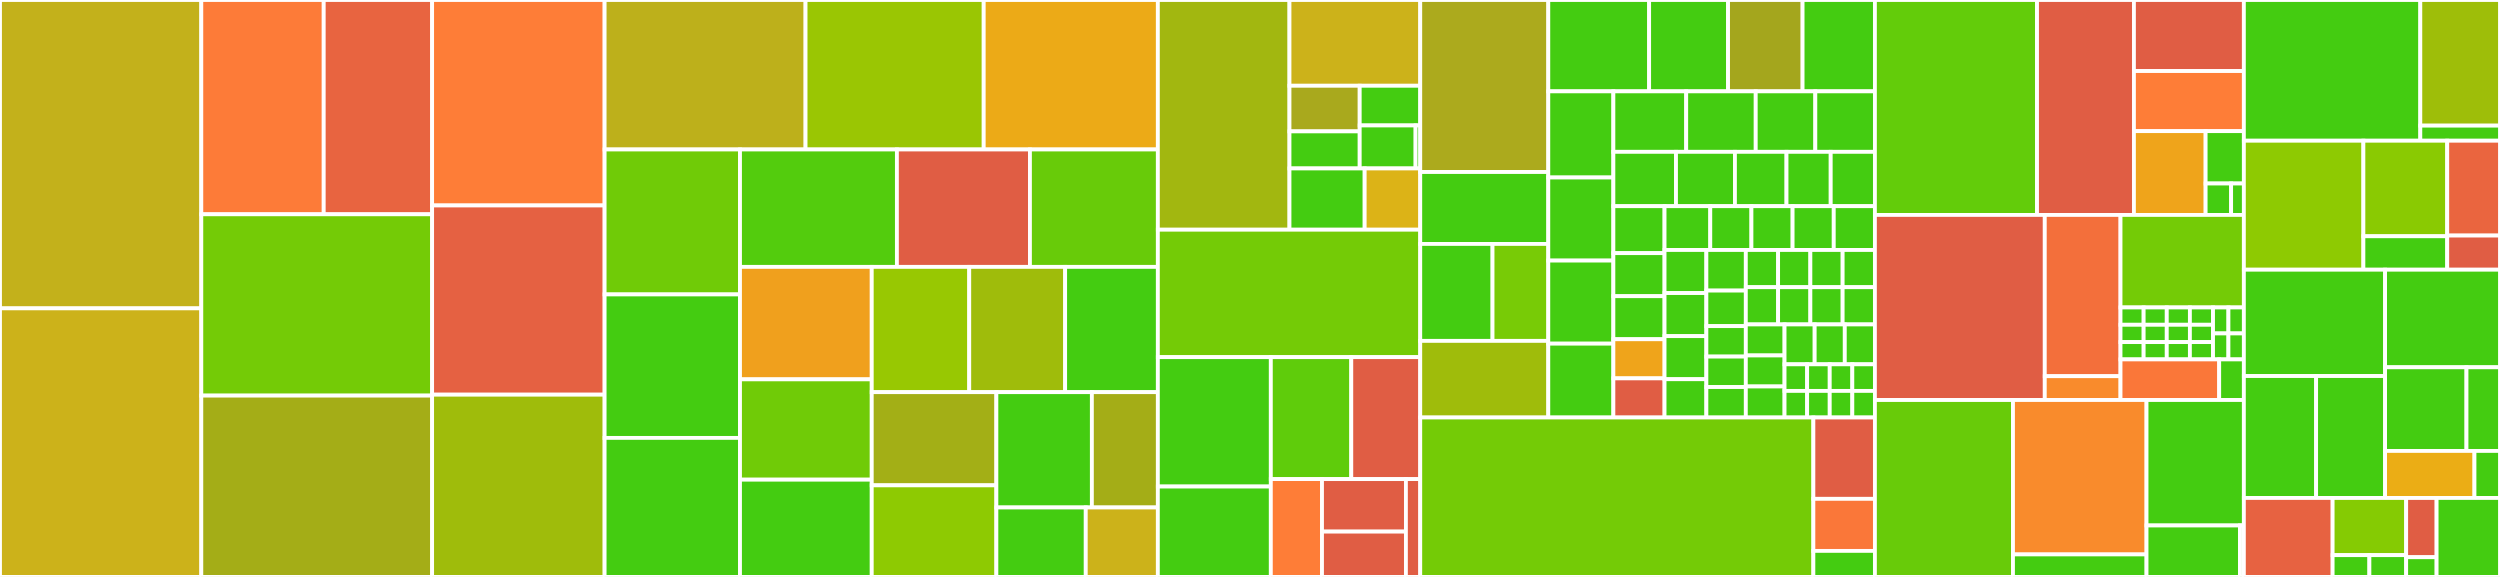 <svg baseProfile="full" width="650" height="150" viewBox="0 0 650 150" version="1.1"
xmlns="http://www.w3.org/2000/svg" xmlns:ev="http://www.w3.org/2001/xml-events"
xmlns:xlink="http://www.w3.org/1999/xlink">

<rect x="0" y="0" width="650" height="150" fill="#333333" stroke="none"/>

<style>rect.s{mask:url(#mask);}</style>
<defs>
  <pattern id="white" width="4" height="4" patternUnits="userSpaceOnUse" patternTransform="rotate(45)">
    <rect width="2" height="2" transform="translate(0,0)" fill="white"></rect>
  </pattern>
  <mask id="mask">
    <rect x="0" y="0" width="100%" height="100%" fill="url(#white)"></rect>
  </mask>
</defs>

<rect x="0" y="0" width="52.339" height="80.172" fill="#c3b11b" stroke="white" stroke-width="1" class=" tooltipped" data-content="client/src/main/java/com/influxdb/client/internal/QueryApiImpl.java"><title>client/src/main/java/com/influxdb/client/internal/QueryApiImpl.java</title></rect>
<rect x="0" y="80.172" width="52.339" height="69.828" fill="#ccb21a" stroke="white" stroke-width="1" class=" tooltipped" data-content="client/src/main/java/com/influxdb/client/internal/TasksApiImpl.java"><title>client/src/main/java/com/influxdb/client/internal/TasksApiImpl.java</title></rect>
<rect x="52.339" y="0" width="31.827" height="55.714" fill="#fd7b38" stroke="white" stroke-width="1" class=" tooltipped" data-content="client/src/main/java/com/influxdb/client/internal/flowable/BackpressureBatchesBufferStrategy.java"><title>client/src/main/java/com/influxdb/client/internal/flowable/BackpressureBatchesBufferStrategy.java</title></rect>
<rect x="84.166" y="0" width="28.183" height="55.714" fill="#e86440" stroke="white" stroke-width="1" class=" tooltipped" data-content="client/src/main/java/com/influxdb/client/internal/flowable/FlowableBufferTimedFlushable.java"><title>client/src/main/java/com/influxdb/client/internal/flowable/FlowableBufferTimedFlushable.java</title></rect>
<rect x="52.339" y="55.714" width="60.01" height="47.143" fill="#74cb06" stroke="white" stroke-width="1" class=" tooltipped" data-content="client/src/main/java/com/influxdb/client/internal/NotificationEndpointsApiImpl.java"><title>client/src/main/java/com/influxdb/client/internal/NotificationEndpointsApiImpl.java</title></rect>
<rect x="52.339" y="102.857" width="60.01" height="47.143" fill="#a4ad17" stroke="white" stroke-width="1" class=" tooltipped" data-content="client/src/main/java/com/influxdb/client/internal/AbstractWriteClient.java"><title>client/src/main/java/com/influxdb/client/internal/AbstractWriteClient.java</title></rect>
<rect x="112.349" y="0" width="44.849" height="53.421" fill="#fe7d37" stroke="white" stroke-width="1" class=" tooltipped" data-content="client/src/main/java/com/influxdb/client/internal/TelegrafsApiImpl.java"><title>client/src/main/java/com/influxdb/client/internal/TelegrafsApiImpl.java</title></rect>
<rect x="112.349" y="53.421" width="44.849" height="49.195" fill="#e56142" stroke="white" stroke-width="1" class=" tooltipped" data-content="client/src/main/java/com/influxdb/client/internal/BucketsApiImpl.java"><title>client/src/main/java/com/influxdb/client/internal/BucketsApiImpl.java</title></rect>
<rect x="112.349" y="102.616" width="44.849" height="47.384" fill="#9fbc0b" stroke="white" stroke-width="1" class=" tooltipped" data-content="client/src/main/java/com/influxdb/client/internal/InfluxQLQueryApiImpl.java"><title>client/src/main/java/com/influxdb/client/internal/InfluxQLQueryApiImpl.java</title></rect>
<rect x="157.198" y="0" width="52.243" height="38.864" fill="#bdb01b" stroke="white" stroke-width="1" class=" tooltipped" data-content="client/src/main/java/com/influxdb/client/internal/DashboardsApiImpl.java"><title>client/src/main/java/com/influxdb/client/internal/DashboardsApiImpl.java</title></rect>
<rect x="209.442" y="0" width="46.322" height="38.864" fill="#9ac603" stroke="white" stroke-width="1" class=" tooltipped" data-content="client/src/main/java/com/influxdb/client/internal/OrganizationsApiImpl.java"><title>client/src/main/java/com/influxdb/client/internal/OrganizationsApiImpl.java</title></rect>
<rect x="255.764" y="0" width="45.277" height="38.864" fill="#ecaa17" stroke="white" stroke-width="1" class=" tooltipped" data-content="client/src/main/java/com/influxdb/client/internal/ScraperTargetsApiImpl.java"><title>client/src/main/java/com/influxdb/client/internal/ScraperTargetsApiImpl.java</title></rect>
<rect x="157.198" y="38.864" width="35.199" height="37.686" fill="#70cb07" stroke="white" stroke-width="1" class=" tooltipped" data-content="client/src/main/java/com/influxdb/client/internal/ChecksApiImpl.java"><title>client/src/main/java/com/influxdb/client/internal/ChecksApiImpl.java</title></rect>
<rect x="157.198" y="76.551" width="35.199" height="37.302" fill="#4c1" stroke="white" stroke-width="1" class=" tooltipped" data-content="client/src/main/java/com/influxdb/client/internal/WriteApiImpl.java"><title>client/src/main/java/com/influxdb/client/internal/WriteApiImpl.java</title></rect>
<rect x="157.198" y="113.852" width="35.199" height="36.148" fill="#4c1" stroke="white" stroke-width="1" class=" tooltipped" data-content="client/src/main/java/com/influxdb/client/internal/WriteApiBlockingImpl.java"><title>client/src/main/java/com/influxdb/client/internal/WriteApiBlockingImpl.java</title></rect>
<rect x="192.398" y="38.864" width="40.797" height="30.525" fill="#53cc0d" stroke="white" stroke-width="1" class=" tooltipped" data-content="client/src/main/java/com/influxdb/client/internal/NotificationRulesApiImpl.java"><title>client/src/main/java/com/influxdb/client/internal/NotificationRulesApiImpl.java</title></rect>
<rect x="233.195" y="38.864" width="34.589" height="30.525" fill="#e05d44" stroke="white" stroke-width="1" class=" tooltipped" data-content="client/src/main/java/com/influxdb/client/internal/UsersApiImpl.java"><title>client/src/main/java/com/influxdb/client/internal/UsersApiImpl.java</title></rect>
<rect x="267.783" y="38.864" width="33.258" height="30.525" fill="#68cb09" stroke="white" stroke-width="1" class=" tooltipped" data-content="client/src/main/java/com/influxdb/client/internal/MeasurementMapper.java"><title>client/src/main/java/com/influxdb/client/internal/MeasurementMapper.java</title></rect>
<rect x="192.398" y="69.389" width="34.255" height="29.241" fill="#f0a01d" stroke="white" stroke-width="1" class=" tooltipped" data-content="client/src/main/java/com/influxdb/client/internal/InvokableScriptsApiImpl.java"><title>client/src/main/java/com/influxdb/client/internal/InvokableScriptsApiImpl.java</title></rect>
<rect x="192.398" y="98.63" width="34.255" height="26.08" fill="#70cb07" stroke="white" stroke-width="1" class=" tooltipped" data-content="client/src/main/java/com/influxdb/client/internal/AuthenticateInterceptor.java"><title>client/src/main/java/com/influxdb/client/internal/AuthenticateInterceptor.java</title></rect>
<rect x="192.398" y="124.71" width="34.255" height="25.29" fill="#4c1" stroke="white" stroke-width="1" class=" tooltipped" data-content="client/src/main/java/com/influxdb/client/internal/AuthorizationsApiImpl.java"><title>client/src/main/java/com/influxdb/client/internal/AuthorizationsApiImpl.java</title></rect>
<rect x="226.653" y="69.389" width="25.35" height="32.572" fill="#98c802" stroke="white" stroke-width="1" class=" tooltipped" data-content="client/src/main/java/com/influxdb/client/internal/AbstractInfluxDBClient.java"><title>client/src/main/java/com/influxdb/client/internal/AbstractInfluxDBClient.java</title></rect>
<rect x="252.003" y="69.389" width="24.935" height="32.572" fill="#9fbc0b" stroke="white" stroke-width="1" class=" tooltipped" data-content="client/src/main/java/com/influxdb/client/internal/LabelsApiImpl.java"><title>client/src/main/java/com/influxdb/client/internal/LabelsApiImpl.java</title></rect>
<rect x="276.938" y="69.389" width="24.103" height="32.572" fill="#4c1" stroke="white" stroke-width="1" class=" tooltipped" data-content="client/src/main/java/com/influxdb/client/internal/VariablesApiImpl.java"><title>client/src/main/java/com/influxdb/client/internal/VariablesApiImpl.java</title></rect>
<rect x="226.653" y="101.961" width="32.404" height="24.228" fill="#a3af16" stroke="white" stroke-width="1" class=" tooltipped" data-content="client/src/main/java/com/influxdb/client/internal/InfluxDBClientImpl.java"><title>client/src/main/java/com/influxdb/client/internal/InfluxDBClientImpl.java</title></rect>
<rect x="226.653" y="126.189" width="32.404" height="23.811" fill="#8eca02" stroke="white" stroke-width="1" class=" tooltipped" data-content="client/src/main/java/com/influxdb/client/internal/SourcesApiImpl.java"><title>client/src/main/java/com/influxdb/client/internal/SourcesApiImpl.java</title></rect>
<rect x="259.057" y="101.961" width="24.829" height="29.984" fill="#4c1" stroke="white" stroke-width="1" class=" tooltipped" data-content="client/src/main/java/com/influxdb/client/internal/RetryAttempt.java"><title>client/src/main/java/com/influxdb/client/internal/RetryAttempt.java</title></rect>
<rect x="283.886" y="101.961" width="17.155" height="29.984" fill="#a4ad17" stroke="white" stroke-width="1" class=" tooltipped" data-content="client/src/main/java/com/influxdb/client/internal/GzipInterceptor.java"><title>client/src/main/java/com/influxdb/client/internal/GzipInterceptor.java</title></rect>
<rect x="259.057" y="131.945" width="23.241" height="18.055" fill="#4c1" stroke="white" stroke-width="1" class=" tooltipped" data-content="client/src/main/java/com/influxdb/client/internal/DeleteApiImpl.java"><title>client/src/main/java/com/influxdb/client/internal/DeleteApiImpl.java</title></rect>
<rect x="282.298" y="131.945" width="18.743" height="18.055" fill="#ccb21a" stroke="white" stroke-width="1" class=" tooltipped" data-content="client/src/main/java/com/influxdb/client/internal/AbstractWriteBlockingClient.java"><title>client/src/main/java/com/influxdb/client/internal/AbstractWriteBlockingClient.java</title></rect>
<rect x="301.041" y="0" width="34.224" height="59.722" fill="#a2b710" stroke="white" stroke-width="1" class=" tooltipped" data-content="client/src/main/java/com/influxdb/client/write/Point.java"><title>client/src/main/java/com/influxdb/client/write/Point.java</title></rect>
<rect x="335.265" y="0" width="33.997" height="22.296" fill="#ccb21a" stroke="white" stroke-width="1" class=" tooltipped" data-content="client/src/main/java/com/influxdb/client/write/WriteParameters.java"><title>client/src/main/java/com/influxdb/client/write/WriteParameters.java</title></rect>
<rect x="335.265" y="22.296" width="18.258" height="11.862" fill="#a9a91d" stroke="white" stroke-width="1" class=" tooltipped" data-content="client/src/main/java/com/influxdb/client/write/events/WriteErrorEvent.java"><title>client/src/main/java/com/influxdb/client/write/events/WriteErrorEvent.java</title></rect>
<rect x="335.265" y="34.158" width="18.258" height="9.638" fill="#4c1" stroke="white" stroke-width="1" class=" tooltipped" data-content="client/src/main/java/com/influxdb/client/write/events/WriteSuccessEvent.java"><title>client/src/main/java/com/influxdb/client/write/events/WriteSuccessEvent.java</title></rect>
<rect x="353.523" y="22.296" width="15.74" height="10.32" fill="#4c1" stroke="white" stroke-width="1" class=" tooltipped" data-content="client/src/main/java/com/influxdb/client/write/events/WriteRetriableErrorEvent.java"><title>client/src/main/java/com/influxdb/client/write/events/WriteRetriableErrorEvent.java</title></rect>
<rect x="353.523" y="32.616" width="14.529" height="11.18" fill="#4c1" stroke="white" stroke-width="1" class=" tooltipped" data-content="client/src/main/java/com/influxdb/client/write/events/BackpressureEvent.java"><title>client/src/main/java/com/influxdb/client/write/events/BackpressureEvent.java</title></rect>
<rect x="368.052" y="32.616" width="1.211" height="11.18" fill="#4c1" stroke="white" stroke-width="1" class=" tooltipped" data-content="client/src/main/java/com/influxdb/client/write/events/AbstractWriteEvent.java"><title>client/src/main/java/com/influxdb/client/write/events/AbstractWriteEvent.java</title></rect>
<rect x="335.265" y="43.796" width="19.549" height="15.926" fill="#4c1" stroke="white" stroke-width="1" class=" tooltipped" data-content="client/src/main/java/com/influxdb/client/write/PointSettings.java"><title>client/src/main/java/com/influxdb/client/write/PointSettings.java</title></rect>
<rect x="354.814" y="43.796" width="14.449" height="15.926" fill="#dcb317" stroke="white" stroke-width="1" class=" tooltipped" data-content="client/src/main/java/com/influxdb/client/write/internal/NanosecondConverter.java"><title>client/src/main/java/com/influxdb/client/write/internal/NanosecondConverter.java</title></rect>
<rect x="301.041" y="59.722" width="68.222" height="33.135" fill="#74cb06" stroke="white" stroke-width="1" class=" tooltipped" data-content="client/src/main/java/com/influxdb/client/InfluxDBClientOptions.java"><title>client/src/main/java/com/influxdb/client/InfluxDBClientOptions.java</title></rect>
<rect x="301.041" y="92.857" width="29.373" height="33.641" fill="#4c1" stroke="white" stroke-width="1" class=" tooltipped" data-content="client/src/main/java/com/influxdb/client/WriteOptions.java"><title>client/src/main/java/com/influxdb/client/WriteOptions.java</title></rect>
<rect x="301.041" y="126.498" width="29.373" height="23.502" fill="#4c1" stroke="white" stroke-width="1" class=" tooltipped" data-content="client/src/main/java/com/influxdb/client/InfluxDBClientFactory.java"><title>client/src/main/java/com/influxdb/client/InfluxDBClientFactory.java</title></rect>
<rect x="330.414" y="92.857" width="20.918" height="31.707" fill="#5fcc0b" stroke="white" stroke-width="1" class=" tooltipped" data-content="client/src/main/java/com/influxdb/client/domain/InfluxQLQuery.java"><title>client/src/main/java/com/influxdb/client/domain/InfluxQLQuery.java</title></rect>
<rect x="351.333" y="92.857" width="17.93" height="31.707" fill="#e05d44" stroke="white" stroke-width="1" class=" tooltipped" data-content="client/src/main/java/com/influxdb/client/FindOptions.java"><title>client/src/main/java/com/influxdb/client/FindOptions.java</title></rect>
<rect x="330.414" y="124.564" width="13.304" height="25.436" fill="#fe7d37" stroke="white" stroke-width="1" class=" tooltipped" data-content="client/src/main/java/com/influxdb/client/TasksQuery.java"><title>client/src/main/java/com/influxdb/client/TasksQuery.java</title></rect>
<rect x="343.719" y="124.564" width="21.819" height="13.648" fill="#e05d44" stroke="white" stroke-width="1" class=" tooltipped" data-content="client/src/main/java/com/influxdb/client/BucketsQuery.java"><title>client/src/main/java/com/influxdb/client/BucketsQuery.java</title></rect>
<rect x="343.719" y="138.213" width="21.819" height="11.787" fill="#e05d44" stroke="white" stroke-width="1" class=" tooltipped" data-content="client/src/main/java/com/influxdb/client/OrganizationsQuery.java"><title>client/src/main/java/com/influxdb/client/OrganizationsQuery.java</title></rect>
<rect x="365.538" y="124.564" width="3.725" height="25.436" fill="#e05d44" stroke="white" stroke-width="1" class=" tooltipped" data-content="client/src/main/java/com/influxdb/client/InvokableScriptsQuery.java"><title>client/src/main/java/com/influxdb/client/InvokableScriptsQuery.java</title></rect>
<rect x="369.263" y="0" width="33.295" height="44.721" fill="#acaa1d" stroke="white" stroke-width="1" class=" tooltipped" data-content="flux-dsl/src/main/java/com/influxdb/query/dsl/functions/properties/FunctionsParameters.java"><title>flux-dsl/src/main/java/com/influxdb/query/dsl/functions/properties/FunctionsParameters.java</title></rect>
<rect x="369.263" y="44.721" width="33.295" height="18.701" fill="#4c1" stroke="white" stroke-width="1" class=" tooltipped" data-content="flux-dsl/src/main/java/com/influxdb/query/dsl/functions/properties/TimeInterval.java"><title>flux-dsl/src/main/java/com/influxdb/query/dsl/functions/properties/TimeInterval.java</title></rect>
<rect x="369.263" y="63.422" width="18.795" height="25.206" fill="#4c1" stroke="white" stroke-width="1" class=" tooltipped" data-content="flux-dsl/src/main/java/com/influxdb/query/dsl/functions/restriction/ColumnRestriction.java"><title>flux-dsl/src/main/java/com/influxdb/query/dsl/functions/restriction/ColumnRestriction.java</title></rect>
<rect x="388.058" y="63.422" width="14.499" height="25.206" fill="#78cb06" stroke="white" stroke-width="1" class=" tooltipped" data-content="flux-dsl/src/main/java/com/influxdb/query/dsl/functions/restriction/Restrictions.java"><title>flux-dsl/src/main/java/com/influxdb/query/dsl/functions/restriction/Restrictions.java</title></rect>
<rect x="369.263" y="88.629" width="33.295" height="19.921" fill="#9fbc0b" stroke="white" stroke-width="1" class=" tooltipped" data-content="flux-dsl/src/main/java/com/influxdb/query/dsl/functions/AbstractFunctionFlux.java"><title>flux-dsl/src/main/java/com/influxdb/query/dsl/functions/AbstractFunctionFlux.java</title></rect>
<rect x="402.557" y="0" width="26.217" height="23.75" fill="#4c1" stroke="white" stroke-width="1" class=" tooltipped" data-content="flux-dsl/src/main/java/com/influxdb/query/dsl/functions/JoinFlux.java"><title>flux-dsl/src/main/java/com/influxdb/query/dsl/functions/JoinFlux.java</title></rect>
<rect x="428.774" y="0" width="20.518" height="23.75" fill="#4c1" stroke="white" stroke-width="1" class=" tooltipped" data-content="flux-dsl/src/main/java/com/influxdb/query/dsl/functions/WindowFlux.java"><title>flux-dsl/src/main/java/com/influxdb/query/dsl/functions/WindowFlux.java</title></rect>
<rect x="449.292" y="0" width="19.378" height="23.75" fill="#a4a61d" stroke="white" stroke-width="1" class=" tooltipped" data-content="flux-dsl/src/main/java/com/influxdb/query/dsl/functions/AggregateWindow.java"><title>flux-dsl/src/main/java/com/influxdb/query/dsl/functions/AggregateWindow.java</title></rect>
<rect x="468.67" y="0" width="18.808" height="23.75" fill="#4c1" stroke="white" stroke-width="1" class=" tooltipped" data-content="flux-dsl/src/main/java/com/influxdb/query/dsl/functions/ToFlux.java"><title>flux-dsl/src/main/java/com/influxdb/query/dsl/functions/ToFlux.java</title></rect>
<rect x="402.557" y="23.75" width="16.92" height="22.4" fill="#4c1" stroke="white" stroke-width="1" class=" tooltipped" data-content="flux-dsl/src/main/java/com/influxdb/query/dsl/functions/FromFlux.java"><title>flux-dsl/src/main/java/com/influxdb/query/dsl/functions/FromFlux.java</title></rect>
<rect x="402.557" y="46.15" width="16.92" height="21.6" fill="#4c1" stroke="white" stroke-width="1" class=" tooltipped" data-content="flux-dsl/src/main/java/com/influxdb/query/dsl/functions/RangeFlux.java"><title>flux-dsl/src/main/java/com/influxdb/query/dsl/functions/RangeFlux.java</title></rect>
<rect x="402.557" y="67.75" width="16.92" height="21.6" fill="#4c1" stroke="white" stroke-width="1" class=" tooltipped" data-content="flux-dsl/src/main/java/com/influxdb/query/dsl/functions/AbstractParametrizedFlux.java"><title>flux-dsl/src/main/java/com/influxdb/query/dsl/functions/AbstractParametrizedFlux.java</title></rect>
<rect x="402.557" y="89.35" width="16.92" height="19.2" fill="#4c1" stroke="white" stroke-width="1" class=" tooltipped" data-content="flux-dsl/src/main/java/com/influxdb/query/dsl/functions/GroupFlux.java"><title>flux-dsl/src/main/java/com/influxdb/query/dsl/functions/GroupFlux.java</title></rect>
<rect x="419.478" y="23.75" width="18.937" height="15.726" fill="#4c1" stroke="white" stroke-width="1" class=" tooltipped" data-content="flux-dsl/src/main/java/com/influxdb/query/dsl/functions/QuantileFlux.java"><title>flux-dsl/src/main/java/com/influxdb/query/dsl/functions/QuantileFlux.java</title></rect>
<rect x="438.414" y="23.75" width="18.076" height="15.726" fill="#4c1" stroke="white" stroke-width="1" class=" tooltipped" data-content="flux-dsl/src/main/java/com/influxdb/query/dsl/functions/DerivativeFlux.java"><title>flux-dsl/src/main/java/com/influxdb/query/dsl/functions/DerivativeFlux.java</title></rect>
<rect x="456.49" y="23.75" width="15.494" height="15.726" fill="#4c1" stroke="white" stroke-width="1" class=" tooltipped" data-content="flux-dsl/src/main/java/com/influxdb/query/dsl/functions/PivotFlux.java"><title>flux-dsl/src/main/java/com/influxdb/query/dsl/functions/PivotFlux.java</title></rect>
<rect x="471.984" y="23.75" width="15.494" height="15.726" fill="#4c1" stroke="white" stroke-width="1" class=" tooltipped" data-content="flux-dsl/src/main/java/com/influxdb/query/dsl/functions/CovarianceFlux.java"><title>flux-dsl/src/main/java/com/influxdb/query/dsl/functions/CovarianceFlux.java</title></rect>
<rect x="419.478" y="39.476" width="16.282" height="14.133" fill="#4c1" stroke="white" stroke-width="1" class=" tooltipped" data-content="flux-dsl/src/main/java/com/influxdb/query/dsl/functions/AbstractFluxWithUpstream.java"><title>flux-dsl/src/main/java/com/influxdb/query/dsl/functions/AbstractFluxWithUpstream.java</title></rect>
<rect x="435.759" y="39.476" width="15.324" height="14.133" fill="#4c1" stroke="white" stroke-width="1" class=" tooltipped" data-content="flux-dsl/src/main/java/com/influxdb/query/dsl/functions/TimeShiftFlux.java"><title>flux-dsl/src/main/java/com/influxdb/query/dsl/functions/TimeShiftFlux.java</title></rect>
<rect x="451.083" y="39.476" width="13.408" height="14.133" fill="#4c1" stroke="white" stroke-width="1" class=" tooltipped" data-content="flux-dsl/src/main/java/com/influxdb/query/dsl/functions/FillFlux.java"><title>flux-dsl/src/main/java/com/influxdb/query/dsl/functions/FillFlux.java</title></rect>
<rect x="464.492" y="39.476" width="11.493" height="14.133" fill="#4c1" stroke="white" stroke-width="1" class=" tooltipped" data-content="flux-dsl/src/main/java/com/influxdb/query/dsl/functions/KeepFlux.java"><title>flux-dsl/src/main/java/com/influxdb/query/dsl/functions/KeepFlux.java</title></rect>
<rect x="475.985" y="39.476" width="11.493" height="14.133" fill="#4c1" stroke="white" stroke-width="1" class=" tooltipped" data-content="flux-dsl/src/main/java/com/influxdb/query/dsl/functions/UnionFlux.java"><title>flux-dsl/src/main/java/com/influxdb/query/dsl/functions/UnionFlux.java</title></rect>
<rect x="419.478" y="53.609" width="13.304" height="12.209" fill="#4c1" stroke="white" stroke-width="1" class=" tooltipped" data-content="flux-dsl/src/main/java/com/influxdb/query/dsl/functions/DropFlux.java"><title>flux-dsl/src/main/java/com/influxdb/query/dsl/functions/DropFlux.java</title></rect>
<rect x="419.478" y="65.818" width="13.304" height="11.192" fill="#4c1" stroke="white" stroke-width="1" class=" tooltipped" data-content="flux-dsl/src/main/java/com/influxdb/query/dsl/functions/DifferenceFlux.java"><title>flux-dsl/src/main/java/com/influxdb/query/dsl/functions/DifferenceFlux.java</title></rect>
<rect x="419.478" y="77.01" width="13.304" height="11.192" fill="#4c1" stroke="white" stroke-width="1" class=" tooltipped" data-content="flux-dsl/src/main/java/com/influxdb/query/dsl/functions/SortFlux.java"><title>flux-dsl/src/main/java/com/influxdb/query/dsl/functions/SortFlux.java</title></rect>
<rect x="419.478" y="88.201" width="13.304" height="10.174" fill="#efa41b" stroke="white" stroke-width="1" class=" tooltipped" data-content="flux-dsl/src/main/java/com/influxdb/query/dsl/functions/FreestyleExpression.java"><title>flux-dsl/src/main/java/com/influxdb/query/dsl/functions/FreestyleExpression.java</title></rect>
<rect x="419.478" y="98.375" width="13.304" height="10.174" fill="#e05d44" stroke="white" stroke-width="1" class=" tooltipped" data-content="flux-dsl/src/main/java/com/influxdb/query/dsl/functions/AbstractFunctionCallFlux.java"><title>flux-dsl/src/main/java/com/influxdb/query/dsl/functions/AbstractFunctionCallFlux.java</title></rect>
<rect x="432.782" y="53.609" width="11.89" height="11.384" fill="#4c1" stroke="white" stroke-width="1" class=" tooltipped" data-content="flux-dsl/src/main/java/com/influxdb/query/dsl/functions/IntegralFlux.java"><title>flux-dsl/src/main/java/com/influxdb/query/dsl/functions/IntegralFlux.java</title></rect>
<rect x="444.672" y="53.609" width="10.701" height="11.384" fill="#4c1" stroke="white" stroke-width="1" class=" tooltipped" data-content="flux-dsl/src/main/java/com/influxdb/query/dsl/functions/InterpolateLinearFlux.java"><title>flux-dsl/src/main/java/com/influxdb/query/dsl/functions/InterpolateLinearFlux.java</title></rect>
<rect x="455.374" y="53.609" width="10.701" height="11.384" fill="#4c1" stroke="white" stroke-width="1" class=" tooltipped" data-content="flux-dsl/src/main/java/com/influxdb/query/dsl/functions/DuplicateFlux.java"><title>flux-dsl/src/main/java/com/influxdb/query/dsl/functions/DuplicateFlux.java</title></rect>
<rect x="466.075" y="53.609" width="10.701" height="11.384" fill="#4c1" stroke="white" stroke-width="1" class=" tooltipped" data-content="flux-dsl/src/main/java/com/influxdb/query/dsl/functions/ReduceFlux.java"><title>flux-dsl/src/main/java/com/influxdb/query/dsl/functions/ReduceFlux.java</title></rect>
<rect x="476.776" y="53.609" width="10.701" height="11.384" fill="#4c1" stroke="white" stroke-width="1" class=" tooltipped" data-content="flux-dsl/src/main/java/com/influxdb/query/dsl/functions/TailFlux.java"><title>flux-dsl/src/main/java/com/influxdb/query/dsl/functions/TailFlux.java</title></rect>
<rect x="432.782" y="64.993" width="10.877" height="11.2" fill="#4c1" stroke="white" stroke-width="1" class=" tooltipped" data-content="flux-dsl/src/main/java/com/influxdb/query/dsl/functions/CumulativeSumFlux.java"><title>flux-dsl/src/main/java/com/influxdb/query/dsl/functions/CumulativeSumFlux.java</title></rect>
<rect x="432.782" y="76.193" width="10.877" height="11.2" fill="#4c1" stroke="white" stroke-width="1" class=" tooltipped" data-content="flux-dsl/src/main/java/com/influxdb/query/dsl/functions/LimitFlux.java"><title>flux-dsl/src/main/java/com/influxdb/query/dsl/functions/LimitFlux.java</title></rect>
<rect x="432.782" y="87.394" width="10.877" height="11.2" fill="#4c1" stroke="white" stroke-width="1" class=" tooltipped" data-content="flux-dsl/src/main/java/com/influxdb/query/dsl/functions/RenameFlux.java"><title>flux-dsl/src/main/java/com/influxdb/query/dsl/functions/RenameFlux.java</title></rect>
<rect x="432.782" y="98.594" width="10.877" height="9.956" fill="#4c1" stroke="white" stroke-width="1" class=" tooltipped" data-content="flux-dsl/src/main/java/com/influxdb/query/dsl/functions/ExpressionFlux.java"><title>flux-dsl/src/main/java/com/influxdb/query/dsl/functions/ExpressionFlux.java</title></rect>
<rect x="443.659" y="64.993" width="10.255" height="10.559" fill="#4c1" stroke="white" stroke-width="1" class=" tooltipped" data-content="flux-dsl/src/main/java/com/influxdb/query/dsl/functions/SetFlux.java"><title>flux-dsl/src/main/java/com/influxdb/query/dsl/functions/SetFlux.java</title></rect>
<rect x="443.659" y="75.552" width="10.255" height="9.239" fill="#4c1" stroke="white" stroke-width="1" class=" tooltipped" data-content="flux-dsl/src/main/java/com/influxdb/query/dsl/functions/SampleFlux.java"><title>flux-dsl/src/main/java/com/influxdb/query/dsl/functions/SampleFlux.java</title></rect>
<rect x="443.659" y="84.792" width="10.255" height="7.919" fill="#4c1" stroke="white" stroke-width="1" class=" tooltipped" data-content="flux-dsl/src/main/java/com/influxdb/query/dsl/functions/YieldFlux.java"><title>flux-dsl/src/main/java/com/influxdb/query/dsl/functions/YieldFlux.java</title></rect>
<rect x="443.659" y="92.711" width="10.255" height="7.919" fill="#4c1" stroke="white" stroke-width="1" class=" tooltipped" data-content="flux-dsl/src/main/java/com/influxdb/query/dsl/functions/LastFlux.java"><title>flux-dsl/src/main/java/com/influxdb/query/dsl/functions/LastFlux.java</title></rect>
<rect x="443.659" y="100.63" width="10.255" height="7.919" fill="#4c1" stroke="white" stroke-width="1" class=" tooltipped" data-content="flux-dsl/src/main/java/com/influxdb/query/dsl/functions/ArrayFromFlux.java"><title>flux-dsl/src/main/java/com/influxdb/query/dsl/functions/ArrayFromFlux.java</title></rect>
<rect x="453.914" y="64.993" width="8.391" height="9.679" fill="#4c1" stroke="white" stroke-width="1" class=" tooltipped" data-content="flux-dsl/src/main/java/com/influxdb/query/dsl/functions/MapFlux.java"><title>flux-dsl/src/main/java/com/influxdb/query/dsl/functions/MapFlux.java</title></rect>
<rect x="462.305" y="64.993" width="8.391" height="9.679" fill="#4c1" stroke="white" stroke-width="1" class=" tooltipped" data-content="flux-dsl/src/main/java/com/influxdb/query/dsl/functions/StddevFlux.java"><title>flux-dsl/src/main/java/com/influxdb/query/dsl/functions/StddevFlux.java</title></rect>
<rect x="470.696" y="64.993" width="8.391" height="9.679" fill="#4c1" stroke="white" stroke-width="1" class=" tooltipped" data-content="flux-dsl/src/main/java/com/influxdb/query/dsl/functions/MaxFlux.java"><title>flux-dsl/src/main/java/com/influxdb/query/dsl/functions/MaxFlux.java</title></rect>
<rect x="479.087" y="64.993" width="8.391" height="9.679" fill="#4c1" stroke="white" stroke-width="1" class=" tooltipped" data-content="flux-dsl/src/main/java/com/influxdb/query/dsl/functions/CountFlux.java"><title>flux-dsl/src/main/java/com/influxdb/query/dsl/functions/CountFlux.java</title></rect>
<rect x="453.914" y="74.672" width="8.391" height="9.679" fill="#4c1" stroke="white" stroke-width="1" class=" tooltipped" data-content="flux-dsl/src/main/java/com/influxdb/query/dsl/functions/SkewFlux.java"><title>flux-dsl/src/main/java/com/influxdb/query/dsl/functions/SkewFlux.java</title></rect>
<rect x="462.305" y="74.672" width="8.391" height="9.679" fill="#4c1" stroke="white" stroke-width="1" class=" tooltipped" data-content="flux-dsl/src/main/java/com/influxdb/query/dsl/functions/SpreadFlux.java"><title>flux-dsl/src/main/java/com/influxdb/query/dsl/functions/SpreadFlux.java</title></rect>
<rect x="470.696" y="74.672" width="8.391" height="9.679" fill="#4c1" stroke="white" stroke-width="1" class=" tooltipped" data-content="flux-dsl/src/main/java/com/influxdb/query/dsl/functions/SumFlux.java"><title>flux-dsl/src/main/java/com/influxdb/query/dsl/functions/SumFlux.java</title></rect>
<rect x="479.087" y="74.672" width="8.391" height="9.679" fill="#4c1" stroke="white" stroke-width="1" class=" tooltipped" data-content="flux-dsl/src/main/java/com/influxdb/query/dsl/functions/MinFlux.java"><title>flux-dsl/src/main/java/com/influxdb/query/dsl/functions/MinFlux.java</title></rect>
<rect x="453.914" y="84.352" width="10.069" height="8.066" fill="#4c1" stroke="white" stroke-width="1" class=" tooltipped" data-content="flux-dsl/src/main/java/com/influxdb/query/dsl/functions/ColumnsFlux.java"><title>flux-dsl/src/main/java/com/influxdb/query/dsl/functions/ColumnsFlux.java</title></rect>
<rect x="453.914" y="92.418" width="10.069" height="8.066" fill="#4c1" stroke="white" stroke-width="1" class=" tooltipped" data-content="flux-dsl/src/main/java/com/influxdb/query/dsl/functions/MeanFlux.java"><title>flux-dsl/src/main/java/com/influxdb/query/dsl/functions/MeanFlux.java</title></rect>
<rect x="453.914" y="100.484" width="10.069" height="8.066" fill="#4c1" stroke="white" stroke-width="1" class=" tooltipped" data-content="flux-dsl/src/main/java/com/influxdb/query/dsl/functions/FilterFlux.java"><title>flux-dsl/src/main/java/com/influxdb/query/dsl/functions/FilterFlux.java</title></rect>
<rect x="463.983" y="84.352" width="7.831" height="10.371" fill="#4c1" stroke="white" stroke-width="1" class=" tooltipped" data-content="flux-dsl/src/main/java/com/influxdb/query/dsl/functions/ElapsedFlux.java"><title>flux-dsl/src/main/java/com/influxdb/query/dsl/functions/ElapsedFlux.java</title></rect>
<rect x="471.815" y="84.352" width="7.831" height="10.371" fill="#4c1" stroke="white" stroke-width="1" class=" tooltipped" data-content="flux-dsl/src/main/java/com/influxdb/query/dsl/functions/TruncateTimeColumnFlux.java"><title>flux-dsl/src/main/java/com/influxdb/query/dsl/functions/TruncateTimeColumnFlux.java</title></rect>
<rect x="479.646" y="84.352" width="7.831" height="10.371" fill="#4c1" stroke="white" stroke-width="1" class=" tooltipped" data-content="flux-dsl/src/main/java/com/influxdb/query/dsl/functions/DistinctFlux.java"><title>flux-dsl/src/main/java/com/influxdb/query/dsl/functions/DistinctFlux.java</title></rect>
<rect x="463.983" y="94.722" width="5.874" height="6.914" fill="#4c1" stroke="white" stroke-width="1" class=" tooltipped" data-content="flux-dsl/src/main/java/com/influxdb/query/dsl/functions/ToTimeFlux.java"><title>flux-dsl/src/main/java/com/influxdb/query/dsl/functions/ToTimeFlux.java</title></rect>
<rect x="463.983" y="101.636" width="5.874" height="6.914" fill="#4c1" stroke="white" stroke-width="1" class=" tooltipped" data-content="flux-dsl/src/main/java/com/influxdb/query/dsl/functions/FirstFlux.java"><title>flux-dsl/src/main/java/com/influxdb/query/dsl/functions/FirstFlux.java</title></rect>
<rect x="469.857" y="94.722" width="5.874" height="6.914" fill="#4c1" stroke="white" stroke-width="1" class=" tooltipped" data-content="flux-dsl/src/main/java/com/influxdb/query/dsl/functions/ToUIntFlux.java"><title>flux-dsl/src/main/java/com/influxdb/query/dsl/functions/ToUIntFlux.java</title></rect>
<rect x="469.857" y="101.636" width="5.874" height="6.914" fill="#4c1" stroke="white" stroke-width="1" class=" tooltipped" data-content="flux-dsl/src/main/java/com/influxdb/query/dsl/functions/ToIntFlux.java"><title>flux-dsl/src/main/java/com/influxdb/query/dsl/functions/ToIntFlux.java</title></rect>
<rect x="475.73" y="94.722" width="5.874" height="6.914" fill="#4c1" stroke="white" stroke-width="1" class=" tooltipped" data-content="flux-dsl/src/main/java/com/influxdb/query/dsl/functions/ToStringFlux.java"><title>flux-dsl/src/main/java/com/influxdb/query/dsl/functions/ToStringFlux.java</title></rect>
<rect x="481.604" y="94.722" width="5.874" height="6.914" fill="#4c1" stroke="white" stroke-width="1" class=" tooltipped" data-content="flux-dsl/src/main/java/com/influxdb/query/dsl/functions/ToFloatFlux.java"><title>flux-dsl/src/main/java/com/influxdb/query/dsl/functions/ToFloatFlux.java</title></rect>
<rect x="475.73" y="101.636" width="5.874" height="6.914" fill="#4c1" stroke="white" stroke-width="1" class=" tooltipped" data-content="flux-dsl/src/main/java/com/influxdb/query/dsl/functions/ToDurationFlux.java"><title>flux-dsl/src/main/java/com/influxdb/query/dsl/functions/ToDurationFlux.java</title></rect>
<rect x="481.604" y="101.636" width="5.874" height="6.914" fill="#4c1" stroke="white" stroke-width="1" class=" tooltipped" data-content="flux-dsl/src/main/java/com/influxdb/query/dsl/functions/ToBoolFlux.java"><title>flux-dsl/src/main/java/com/influxdb/query/dsl/functions/ToBoolFlux.java</title></rect>
<rect x="369.263" y="108.55" width="102.213" height="41.45" fill="#74cb06" stroke="white" stroke-width="1" class=" tooltipped" data-content="flux-dsl/src/main/java/com/influxdb/query/dsl/Flux.java"><title>flux-dsl/src/main/java/com/influxdb/query/dsl/Flux.java</title></rect>
<rect x="471.476" y="108.55" width="16.001" height="21.148" fill="#e05d44" stroke="white" stroke-width="1" class=" tooltipped" data-content="flux-dsl/src/main/java/com/influxdb/query/dsl/Expressions.java"><title>flux-dsl/src/main/java/com/influxdb/query/dsl/Expressions.java</title></rect>
<rect x="471.476" y="129.698" width="16.001" height="13.535" fill="#fa7739" stroke="white" stroke-width="1" class=" tooltipped" data-content="flux-dsl/src/main/java/com/influxdb/query/dsl/VariableAssignment.java"><title>flux-dsl/src/main/java/com/influxdb/query/dsl/VariableAssignment.java</title></rect>
<rect x="471.476" y="143.233" width="16.001" height="6.767" fill="#4c1" stroke="white" stroke-width="1" class=" tooltipped" data-content="flux-dsl/src/main/java/com/influxdb/query/dsl/utils/ImportUtils.java"><title>flux-dsl/src/main/java/com/influxdb/query/dsl/utils/ImportUtils.java</title></rect>
<rect x="487.477" y="0" width="42.149" height="55.88" fill="#63cc0a" stroke="white" stroke-width="1" class=" tooltipped" data-content="client-core/src/main/java/com/influxdb/query/internal/FluxCsvParser.java"><title>client-core/src/main/java/com/influxdb/query/internal/FluxCsvParser.java</title></rect>
<rect x="529.626" y="0" width="25.193" height="55.88" fill="#e05d44" stroke="white" stroke-width="1" class=" tooltipped" data-content="client-core/src/main/java/com/influxdb/query/internal/FluxResultMapper.java"><title>client-core/src/main/java/com/influxdb/query/internal/FluxResultMapper.java</title></rect>
<rect x="554.819" y="0" width="28.584" height="18.469" fill="#e05d44" stroke="white" stroke-width="1" class=" tooltipped" data-content="client-core/src/main/java/com/influxdb/query/InfluxQLQueryResult.java"><title>client-core/src/main/java/com/influxdb/query/InfluxQLQueryResult.java</title></rect>
<rect x="554.819" y="18.469" width="28.584" height="15.627" fill="#fe7d37" stroke="white" stroke-width="1" class=" tooltipped" data-content="client-core/src/main/java/com/influxdb/query/FluxColumn.java"><title>client-core/src/main/java/com/influxdb/query/FluxColumn.java</title></rect>
<rect x="554.819" y="34.096" width="18.642" height="21.784" fill="#efa41b" stroke="white" stroke-width="1" class=" tooltipped" data-content="client-core/src/main/java/com/influxdb/query/FluxRecord.java"><title>client-core/src/main/java/com/influxdb/query/FluxRecord.java</title></rect>
<rect x="573.461" y="34.096" width="9.942" height="13.615" fill="#4c1" stroke="white" stroke-width="1" class=" tooltipped" data-content="client-core/src/main/java/com/influxdb/query/FluxTable.java"><title>client-core/src/main/java/com/influxdb/query/FluxTable.java</title></rect>
<rect x="573.461" y="47.711" width="6.628" height="8.169" fill="#4c1" stroke="white" stroke-width="1" class=" tooltipped" data-content="client-core/src/main/java/com/influxdb/query/exceptions/FluxQueryException.java"><title>client-core/src/main/java/com/influxdb/query/exceptions/FluxQueryException.java</title></rect>
<rect x="580.089" y="47.711" width="3.314" height="8.169" fill="#4c1" stroke="white" stroke-width="1" class=" tooltipped" data-content="client-core/src/main/java/com/influxdb/query/exceptions/FluxCsvParserException.java"><title>client-core/src/main/java/com/influxdb/query/exceptions/FluxCsvParserException.java</title></rect>
<rect x="487.477" y="55.88" width="44.165" height="48.119" fill="#e05d44" stroke="white" stroke-width="1" class=" tooltipped" data-content="client-core/src/main/java/com/influxdb/internal/AbstractQueryApi.java"><title>client-core/src/main/java/com/influxdb/internal/AbstractQueryApi.java</title></rect>
<rect x="531.642" y="55.88" width="19.691" height="41.932" fill="#f36f3b" stroke="white" stroke-width="1" class=" tooltipped" data-content="client-core/src/main/java/com/influxdb/internal/AbstractRestClient.java"><title>client-core/src/main/java/com/influxdb/internal/AbstractRestClient.java</title></rect>
<rect x="531.642" y="97.811" width="19.691" height="6.187" fill="#f98b2c" stroke="white" stroke-width="1" class=" tooltipped" data-content="client-core/src/main/java/com/influxdb/internal/UserAgentInterceptor.java"><title>client-core/src/main/java/com/influxdb/internal/UserAgentInterceptor.java</title></rect>
<rect x="551.334" y="55.88" width="32.069" height="24.059" fill="#74cb06" stroke="white" stroke-width="1" class=" tooltipped" data-content="client-core/src/main/java/com/influxdb/exceptions/InfluxException.java"><title>client-core/src/main/java/com/influxdb/exceptions/InfluxException.java</title></rect>
<rect x="551.334" y="79.939" width="6.013" height="4.502" fill="#4c1" stroke="white" stroke-width="1" class=" tooltipped" data-content="client-core/src/main/java/com/influxdb/exceptions/NotAcceptableException.java"><title>client-core/src/main/java/com/influxdb/exceptions/NotAcceptableException.java</title></rect>
<rect x="551.334" y="84.441" width="6.013" height="4.502" fill="#4c1" stroke="white" stroke-width="1" class=" tooltipped" data-content="client-core/src/main/java/com/influxdb/exceptions/BadRequestException.java"><title>client-core/src/main/java/com/influxdb/exceptions/BadRequestException.java</title></rect>
<rect x="551.334" y="88.943" width="6.013" height="4.502" fill="#4c1" stroke="white" stroke-width="1" class=" tooltipped" data-content="client-core/src/main/java/com/influxdb/exceptions/RequestEntityTooLargeException.java"><title>client-core/src/main/java/com/influxdb/exceptions/RequestEntityTooLargeException.java</title></rect>
<rect x="557.347" y="79.939" width="6.013" height="4.502" fill="#4c1" stroke="white" stroke-width="1" class=" tooltipped" data-content="client-core/src/main/java/com/influxdb/exceptions/ProxyAuthenticationRequiredException.java"><title>client-core/src/main/java/com/influxdb/exceptions/ProxyAuthenticationRequiredException.java</title></rect>
<rect x="557.347" y="84.441" width="6.013" height="4.502" fill="#4c1" stroke="white" stroke-width="1" class=" tooltipped" data-content="client-core/src/main/java/com/influxdb/exceptions/GatewayTimeoutException.java"><title>client-core/src/main/java/com/influxdb/exceptions/GatewayTimeoutException.java</title></rect>
<rect x="557.347" y="88.943" width="6.013" height="4.502" fill="#4c1" stroke="white" stroke-width="1" class=" tooltipped" data-content="client-core/src/main/java/com/influxdb/exceptions/ServiceUnavailableException.java"><title>client-core/src/main/java/com/influxdb/exceptions/ServiceUnavailableException.java</title></rect>
<rect x="563.36" y="79.939" width="6.013" height="4.502" fill="#4c1" stroke="white" stroke-width="1" class=" tooltipped" data-content="client-core/src/main/java/com/influxdb/exceptions/MethodNotAllowedException.java"><title>client-core/src/main/java/com/influxdb/exceptions/MethodNotAllowedException.java</title></rect>
<rect x="563.36" y="84.441" width="6.013" height="4.502" fill="#4c1" stroke="white" stroke-width="1" class=" tooltipped" data-content="client-core/src/main/java/com/influxdb/exceptions/UnprocessableEntityException.java"><title>client-core/src/main/java/com/influxdb/exceptions/UnprocessableEntityException.java</title></rect>
<rect x="563.36" y="88.943" width="6.013" height="4.502" fill="#4c1" stroke="white" stroke-width="1" class=" tooltipped" data-content="client-core/src/main/java/com/influxdb/exceptions/RequestTimeoutException.java"><title>client-core/src/main/java/com/influxdb/exceptions/RequestTimeoutException.java</title></rect>
<rect x="569.373" y="79.939" width="6.013" height="4.502" fill="#4c1" stroke="white" stroke-width="1" class=" tooltipped" data-content="client-core/src/main/java/com/influxdb/exceptions/NotImplementedException.java"><title>client-core/src/main/java/com/influxdb/exceptions/NotImplementedException.java</title></rect>
<rect x="569.373" y="84.441" width="6.013" height="4.502" fill="#4c1" stroke="white" stroke-width="1" class=" tooltipped" data-content="client-core/src/main/java/com/influxdb/exceptions/UnauthorizedException.java"><title>client-core/src/main/java/com/influxdb/exceptions/UnauthorizedException.java</title></rect>
<rect x="569.373" y="88.943" width="6.013" height="4.502" fill="#4c1" stroke="white" stroke-width="1" class=" tooltipped" data-content="client-core/src/main/java/com/influxdb/exceptions/InternalServerErrorException.java"><title>client-core/src/main/java/com/influxdb/exceptions/InternalServerErrorException.java</title></rect>
<rect x="575.386" y="79.939" width="4.009" height="6.753" fill="#4c1" stroke="white" stroke-width="1" class=" tooltipped" data-content="client-core/src/main/java/com/influxdb/exceptions/NotFoundException.java"><title>client-core/src/main/java/com/influxdb/exceptions/NotFoundException.java</title></rect>
<rect x="579.394" y="79.939" width="4.009" height="6.753" fill="#4c1" stroke="white" stroke-width="1" class=" tooltipped" data-content="client-core/src/main/java/com/influxdb/exceptions/ForbiddenException.java"><title>client-core/src/main/java/com/influxdb/exceptions/ForbiddenException.java</title></rect>
<rect x="575.386" y="86.692" width="4.009" height="6.753" fill="#4c1" stroke="white" stroke-width="1" class=" tooltipped" data-content="client-core/src/main/java/com/influxdb/exceptions/BadGatewayException.java"><title>client-core/src/main/java/com/influxdb/exceptions/BadGatewayException.java</title></rect>
<rect x="579.394" y="86.692" width="4.009" height="6.753" fill="#4c1" stroke="white" stroke-width="1" class=" tooltipped" data-content="client-core/src/main/java/com/influxdb/exceptions/PaymentRequiredException.java"><title>client-core/src/main/java/com/influxdb/exceptions/PaymentRequiredException.java</title></rect>
<rect x="551.334" y="93.446" width="25.655" height="10.552" fill="#fa7739" stroke="white" stroke-width="1" class=" tooltipped" data-content="client-core/src/main/java/com/influxdb/rest/ConnectionClosingInterceptor.java"><title>client-core/src/main/java/com/influxdb/rest/ConnectionClosingInterceptor.java</title></rect>
<rect x="576.989" y="93.446" width="6.414" height="10.552" fill="#4c1" stroke="white" stroke-width="1" class=" tooltipped" data-content="client-core/src/main/java/com/influxdb/LogLevel.java"><title>client-core/src/main/java/com/influxdb/LogLevel.java</title></rect>
<rect x="487.477" y="103.998" width="35.898" height="46.002" fill="#68cb09" stroke="white" stroke-width="1" class=" tooltipped" data-content="client-reactive/src/main/java/com/influxdb/client/reactive/internal/WriteReactiveApiImpl.java"><title>client-reactive/src/main/java/com/influxdb/client/reactive/internal/WriteReactiveApiImpl.java</title></rect>
<rect x="523.376" y="103.998" width="34.721" height="40.154" fill="#f98b2c" stroke="white" stroke-width="1" class=" tooltipped" data-content="client-reactive/src/main/java/com/influxdb/client/reactive/internal/QueryReactiveApiImpl.java"><title>client-reactive/src/main/java/com/influxdb/client/reactive/internal/QueryReactiveApiImpl.java</title></rect>
<rect x="523.376" y="144.152" width="34.721" height="5.848" fill="#4c1" stroke="white" stroke-width="1" class=" tooltipped" data-content="client-reactive/src/main/java/com/influxdb/client/reactive/internal/InfluxDBClientReactiveImpl.java"><title>client-reactive/src/main/java/com/influxdb/client/reactive/internal/InfluxDBClientReactiveImpl.java</title></rect>
<rect x="558.097" y="103.998" width="25.305" height="32.629" fill="#4c1" stroke="white" stroke-width="1" class=" tooltipped" data-content="client-reactive/src/main/java/com/influxdb/client/reactive/WriteOptionsReactive.java"><title>client-reactive/src/main/java/com/influxdb/client/reactive/WriteOptionsReactive.java</title></rect>
<rect x="558.097" y="136.627" width="24.293" height="13.373" fill="#4c1" stroke="white" stroke-width="1" class=" tooltipped" data-content="client-reactive/src/main/java/com/influxdb/client/reactive/InfluxDBClientReactiveFactory.java"><title>client-reactive/src/main/java/com/influxdb/client/reactive/InfluxDBClientReactiveFactory.java</title></rect>
<rect x="582.391" y="136.627" width="1.012" height="13.373" fill="#4c1" stroke="white" stroke-width="1" class=" tooltipped" data-content="client-reactive/src/main/java/com/influxdb/client/reactive/WriteReactiveApi.java"><title>client-reactive/src/main/java/com/influxdb/client/reactive/WriteReactiveApi.java</title></rect>
<rect x="583.403" y="0" width="45.878" height="36.585" fill="#4c1" stroke="white" stroke-width="1" class=" tooltipped" data-content="client-legacy/src/main/java/com/influxdb/client/flux/internal/FluxApiImpl.java"><title>client-legacy/src/main/java/com/influxdb/client/flux/internal/FluxApiImpl.java</title></rect>
<rect x="629.281" y="0" width="20.719" height="32.666" fill="#9ebe09" stroke="white" stroke-width="1" class=" tooltipped" data-content="client-legacy/src/main/java/com/influxdb/client/flux/FluxConnectionOptions.java"><title>client-legacy/src/main/java/com/influxdb/client/flux/FluxConnectionOptions.java</title></rect>
<rect x="629.281" y="32.666" width="20.719" height="3.92" fill="#4c1" stroke="white" stroke-width="1" class=" tooltipped" data-content="client-legacy/src/main/java/com/influxdb/client/flux/FluxClientFactory.java"><title>client-legacy/src/main/java/com/influxdb/client/flux/FluxClientFactory.java</title></rect>
<rect x="583.403" y="36.585" width="31.079" height="33.537" fill="#8eca02" stroke="white" stroke-width="1" class=" tooltipped" data-content="client-kotlin/src/main/kotlin/com/influxdb/client/kotlin/internal/QueryKotlinApiImpl.kt"><title>client-kotlin/src/main/kotlin/com/influxdb/client/kotlin/internal/QueryKotlinApiImpl.kt</title></rect>
<rect x="614.481" y="36.585" width="21.795" height="24.842" fill="#8aca02" stroke="white" stroke-width="1" class=" tooltipped" data-content="client-kotlin/src/main/kotlin/com/influxdb/client/kotlin/internal/WriteKotlinApiImpl.kt"><title>client-kotlin/src/main/kotlin/com/influxdb/client/kotlin/internal/WriteKotlinApiImpl.kt</title></rect>
<rect x="614.481" y="61.427" width="21.795" height="8.695" fill="#4c1" stroke="white" stroke-width="1" class=" tooltipped" data-content="client-kotlin/src/main/kotlin/com/influxdb/client/kotlin/internal/InfluxDBClientKotlinImpl.kt"><title>client-kotlin/src/main/kotlin/com/influxdb/client/kotlin/internal/InfluxDBClientKotlinImpl.kt</title></rect>
<rect x="636.277" y="36.585" width="13.723" height="24.659" fill="#ea653f" stroke="white" stroke-width="1" class=" tooltipped" data-content="client-kotlin/src/main/kotlin/com/influxdb/client/kotlin/InfluxDBClientKotlinFactory.kt"><title>client-kotlin/src/main/kotlin/com/influxdb/client/kotlin/InfluxDBClientKotlinFactory.kt</title></rect>
<rect x="636.277" y="61.245" width="13.723" height="8.877" fill="#e05d44" stroke="white" stroke-width="1" class=" tooltipped" data-content="client-kotlin/src/main/kotlin/com/influxdb/client/kotlin/WriteKotlinApi.kt"><title>client-kotlin/src/main/kotlin/com/influxdb/client/kotlin/WriteKotlinApi.kt</title></rect>
<rect x="583.403" y="70.122" width="36.72" height="27.647" fill="#4c1" stroke="white" stroke-width="1" class=" tooltipped" data-content="client-osgi/src/main/java/com/influxdb/client/osgi/PointWriter.java"><title>client-osgi/src/main/java/com/influxdb/client/osgi/PointWriter.java</title></rect>
<rect x="583.403" y="97.769" width="18.787" height="31.702" fill="#4c1" stroke="white" stroke-width="1" class=" tooltipped" data-content="client-osgi/src/main/java/com/influxdb/client/osgi/LineProtocolWriter.java"><title>client-osgi/src/main/java/com/influxdb/client/osgi/LineProtocolWriter.java</title></rect>
<rect x="602.19" y="97.769" width="17.933" height="31.702" fill="#4c1" stroke="white" stroke-width="1" class=" tooltipped" data-content="client-osgi/src/main/java/com/influxdb/client/osgi/InfluxDBConnector.java"><title>client-osgi/src/main/java/com/influxdb/client/osgi/InfluxDBConnector.java</title></rect>
<rect x="620.122" y="70.122" width="29.878" height="25.371" fill="#4c1" stroke="white" stroke-width="1" class=" tooltipped" data-content="client-scala/src/main/scala/com/influxdb/client/scala/internal/QueryScalaApiImpl.scala"><title>client-scala/src/main/scala/com/influxdb/client/scala/internal/QueryScalaApiImpl.scala</title></rect>
<rect x="620.122" y="95.493" width="21.163" height="21.746" fill="#4c1" stroke="white" stroke-width="1" class=" tooltipped" data-content="client-scala/src/main/scala/com/influxdb/client/scala/internal/WriteScalaApiImpl.scala"><title>client-scala/src/main/scala/com/influxdb/client/scala/internal/WriteScalaApiImpl.scala</title></rect>
<rect x="641.286" y="95.493" width="8.714" height="21.746" fill="#4c1" stroke="white" stroke-width="1" class=" tooltipped" data-content="client-scala/src/main/scala/com/influxdb/client/scala/internal/InfluxDBClientScalaImpl.scala"><title>client-scala/src/main/scala/com/influxdb/client/scala/internal/InfluxDBClientScalaImpl.scala</title></rect>
<rect x="620.122" y="117.239" width="23.238" height="12.232" fill="#ebad15" stroke="white" stroke-width="1" class=" tooltipped" data-content="client-scala/src/main/scala/com/influxdb/client/scala/InfluxDBClientScalaFactory.scala"><title>client-scala/src/main/scala/com/influxdb/client/scala/InfluxDBClientScalaFactory.scala</title></rect>
<rect x="643.361" y="117.239" width="6.639" height="12.232" fill="#4c1" stroke="white" stroke-width="1" class=" tooltipped" data-content="client-scala/src/main/scala/com/influxdb/client/scala/WriteScalaApi.scala"><title>client-scala/src/main/scala/com/influxdb/client/scala/WriteScalaApi.scala</title></rect>
<rect x="583.403" y="129.472" width="23.078" height="20.528" fill="#e76241" stroke="white" stroke-width="1" class=" tooltipped" data-content="spring/src/main/java/com/influxdb/spring/influx/InfluxDB2Properties.java"><title>spring/src/main/java/com/influxdb/spring/influx/InfluxDB2Properties.java</title></rect>
<rect x="606.481" y="129.472" width="19.122" height="14.865" fill="#85cb03" stroke="white" stroke-width="1" class=" tooltipped" data-content="spring/src/main/java/com/influxdb/spring/influx/AbstractInfluxDB2AutoConfiguration.java"><title>spring/src/main/java/com/influxdb/spring/influx/AbstractInfluxDB2AutoConfiguration.java</title></rect>
<rect x="606.481" y="144.337" width="9.561" height="5.663" fill="#4c1" stroke="white" stroke-width="1" class=" tooltipped" data-content="spring/src/main/java/com/influxdb/spring/influx/InfluxDB2AutoConfigurationReactive.java"><title>spring/src/main/java/com/influxdb/spring/influx/InfluxDB2AutoConfigurationReactive.java</title></rect>
<rect x="616.042" y="144.337" width="9.561" height="5.663" fill="#4c1" stroke="white" stroke-width="1" class=" tooltipped" data-content="spring/src/main/java/com/influxdb/spring/influx/InfluxDB2AutoConfiguration.java"><title>spring/src/main/java/com/influxdb/spring/influx/InfluxDB2AutoConfiguration.java</title></rect>
<rect x="625.603" y="129.472" width="7.913" height="15.396" fill="#e05d44" stroke="white" stroke-width="1" class=" tooltipped" data-content="spring/src/main/java/com/influxdb/spring/health/InfluxDB2HealthIndicator.java"><title>spring/src/main/java/com/influxdb/spring/health/InfluxDB2HealthIndicator.java</title></rect>
<rect x="625.603" y="144.868" width="7.913" height="5.132" fill="#4c1" stroke="white" stroke-width="1" class=" tooltipped" data-content="spring/src/main/java/com/influxdb/spring/health/InfluxDB2HealthIndicatorAutoConfiguration.java"><title>spring/src/main/java/com/influxdb/spring/health/InfluxDB2HealthIndicatorAutoConfiguration.java</title></rect>
<rect x="633.516" y="129.472" width="16.484" height="20.528" fill="#4c1" stroke="white" stroke-width="1" class=" tooltipped" data-content="client-utils/src/main/java/com/influxdb/utils/Arguments.java"><title>client-utils/src/main/java/com/influxdb/utils/Arguments.java</title></rect>
</svg>
